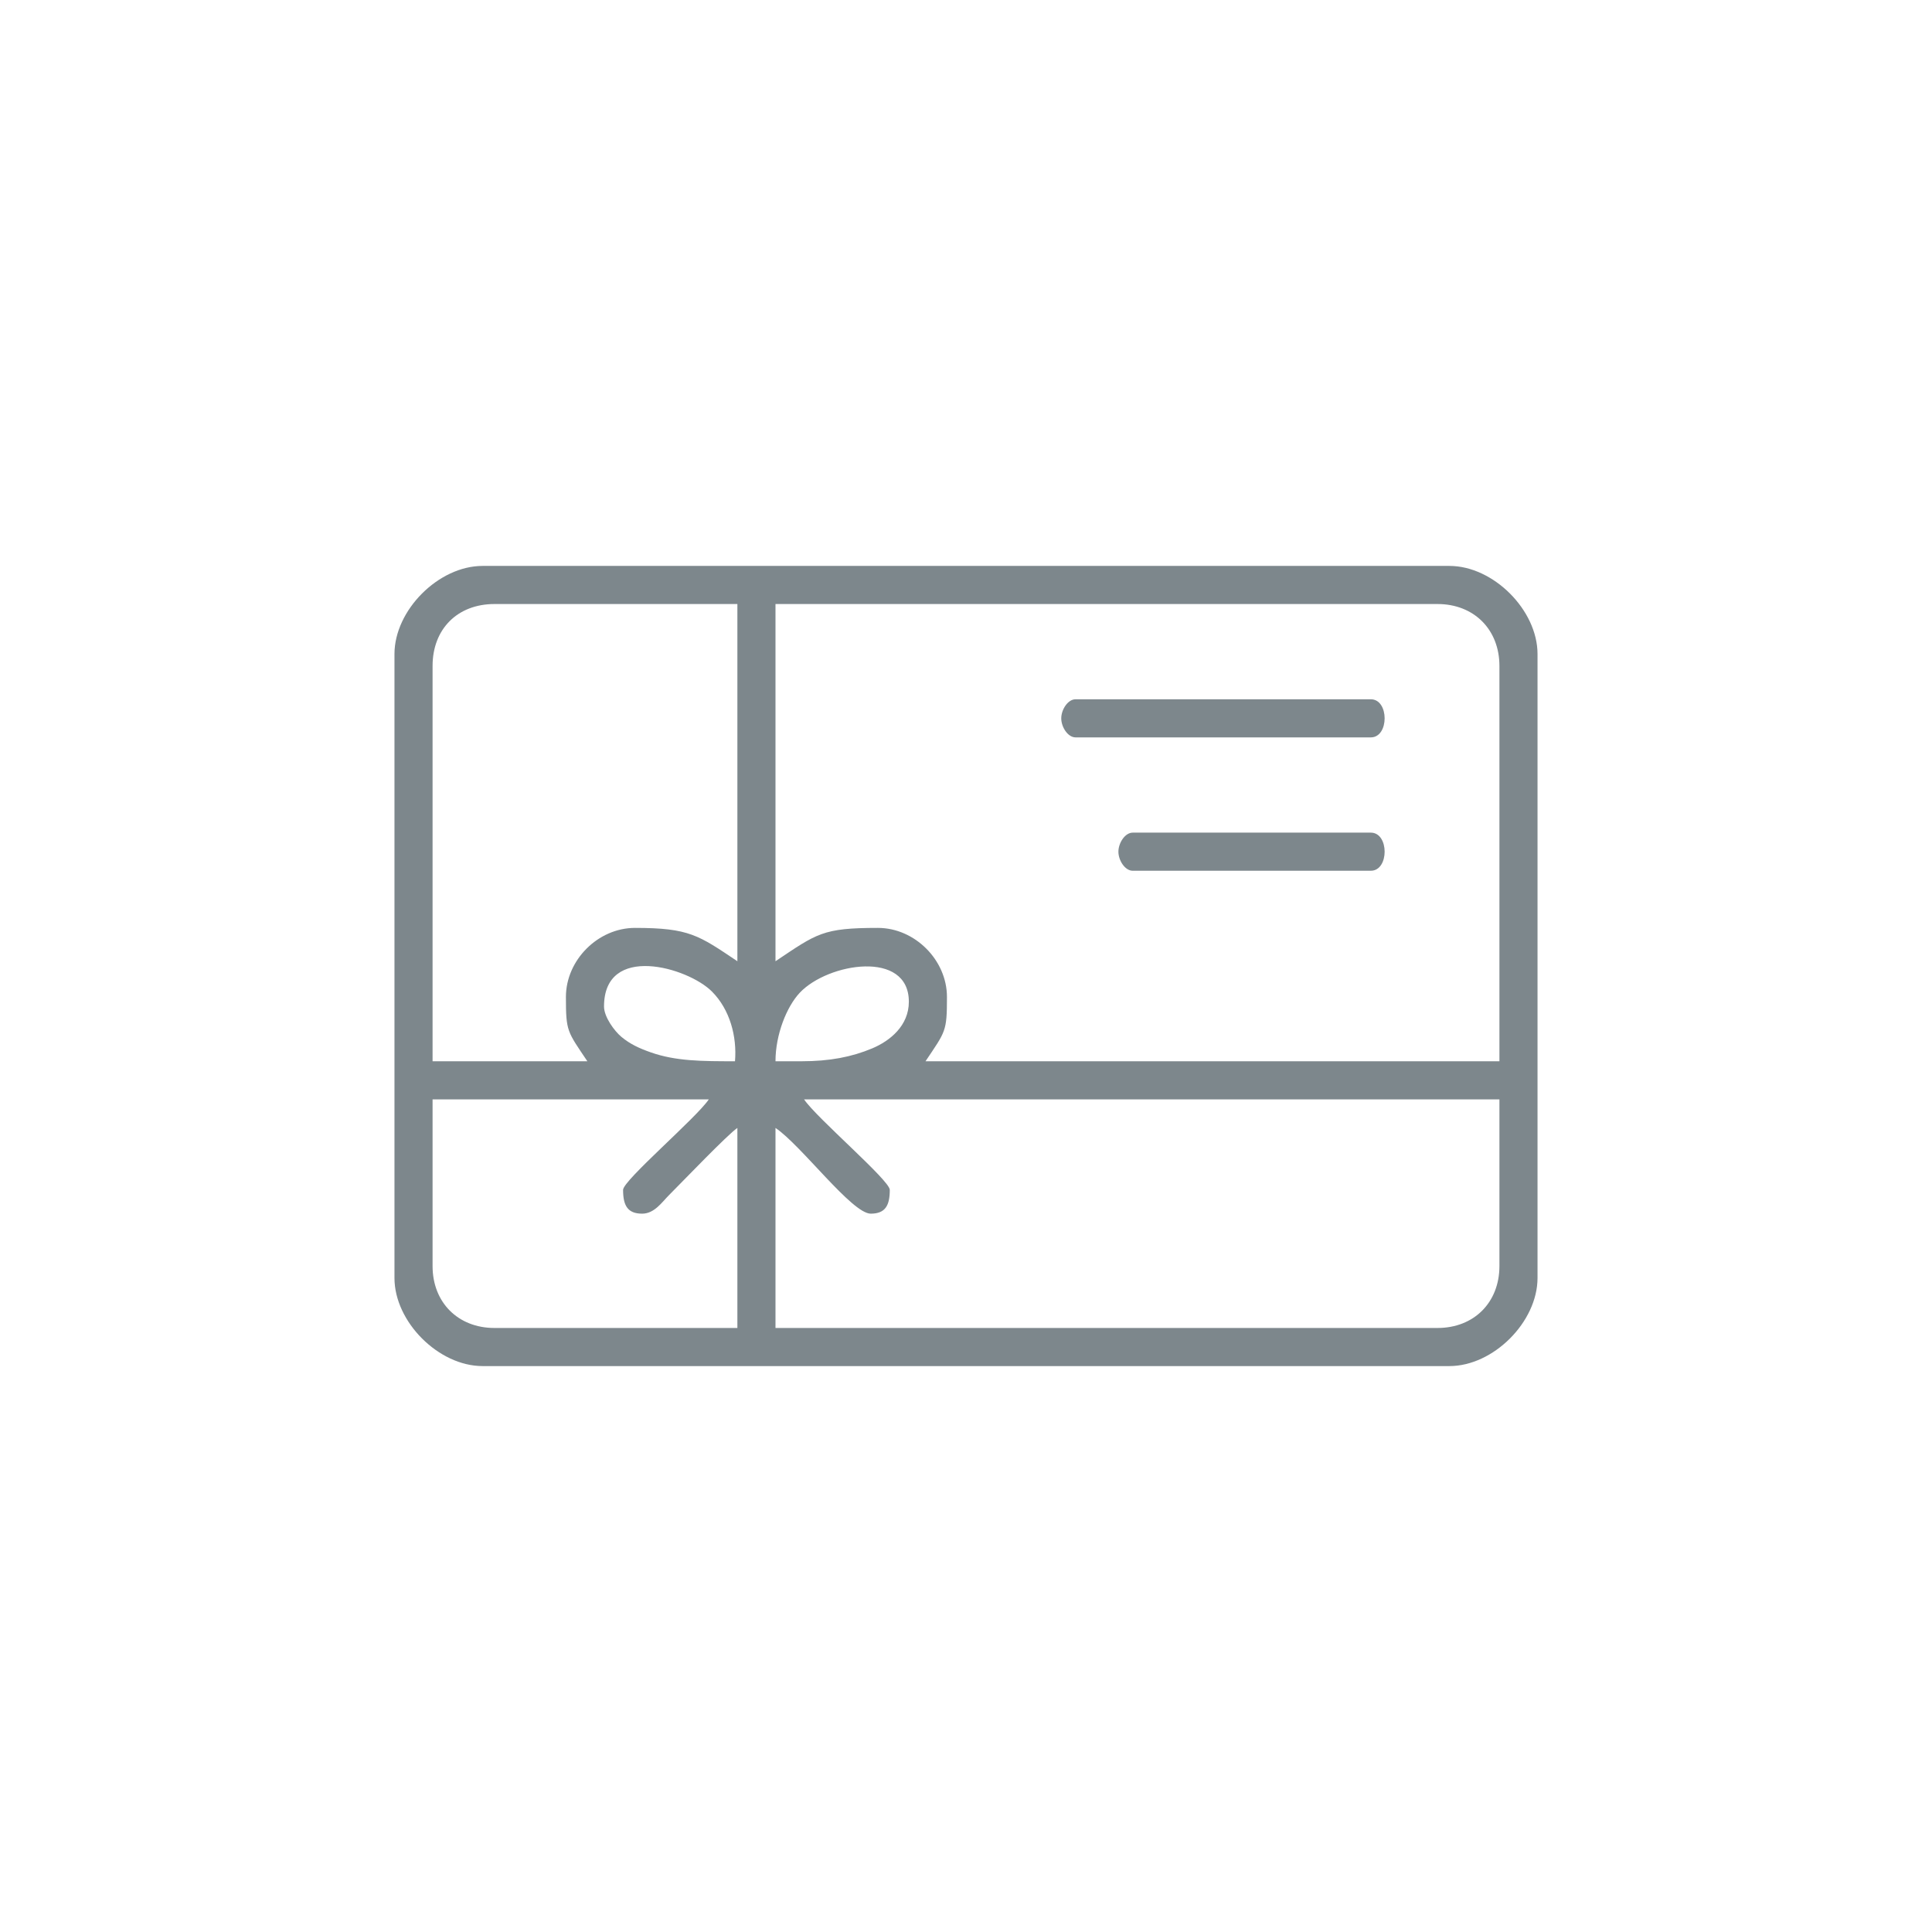 <?xml version="1.0" encoding="UTF-8"?>
<!DOCTYPE svg PUBLIC "-//W3C//DTD SVG 1.1//EN" "http://www.w3.org/Graphics/SVG/1.1/DTD/svg11.dtd">
<!-- Creator: CorelDRAW 2017 -->
<svg xmlns="http://www.w3.org/2000/svg" xml:space="preserve" width="9.567mm" height="9.567mm" version="1.1" style="shape-rendering:geometricPrecision; text-rendering:geometricPrecision; image-rendering:optimizeQuality; fill-rule:evenodd; clip-rule:evenodd"
viewBox="0 0 956.72 956.72"
 xmlns:xlink="http://www.w3.org/1999/xlink">
 <defs>
  <style type="text/css">
   <![CDATA[
    .fil1 {fill:none}
    .fil0 {fill:#7D878C}
   ]]>
  </style>
 </defs>
 <g id="Layer_x0020_1">
  <g id="_2444830985264">
   <g>
    <path class="fil0" d="M398.17 544.4l344.34 0 0 82.55c0,18.03 -12.62,30.66 -30.66,30.66l-327.83 0 0 -99.06c12.71,8.51 37.85,42.45 47.17,42.45 7.25,0 9.43,-4.1 9.43,-11.79 0,-4.7 -36.29,-35.61 -42.45,-44.81zm-89.62 44.81c0,7.69 2.18,11.79 9.43,11.79 6.08,0 9.81,-5.67 13.27,-9.14 7.12,-7.13 29.13,-30.12 33.9,-33.31l0 99.06 -120.28 0c-18.04,0 -30.66,-12.63 -30.66,-30.66l0 -82.55 136.79 0c-6.13,9.16 -42.45,40.11 -42.45,44.81zm-9.44 -90.8c0,-31.39 41.41,-19.44 53.42,-7.43 8.94,8.95 12.46,22.3 11.44,34.55 -16.27,0 -29.25,-0.03 -41.62,-4.37 -5.86,-2.06 -10.35,-4.14 -14.67,-7.74 -3.33,-2.78 -8.57,-9.77 -8.57,-15.01zm97.88 27.12l-12.97 0c0,-13.13 5.49,-26.99 12.04,-33.95 13.94,-14.78 54,-21.39 54,4.47 0,11.84 -9.27,19.38 -18.16,23.11 -10.11,4.25 -21.11,6.37 -34.91,6.37zm-12.97 -49.53l0 -176.89 327.83 0c18.04,0 30.66,12.62 30.66,30.66l0 195.76 -284.2 0c10,-14.93 10.62,-14.65 10.62,-31.84 0,-18.28 -15.92,-34.2 -34.2,-34.2 -27.42,0 -30.15,2.75 -50.71,16.51zm-103.78 17.69c0,17.19 0.62,16.91 10.62,31.84l-76.65 0 0 -195.76c0,-18.3 12.35,-30.66 30.66,-30.66l120.28 0 0 176.89c-19.16,-12.83 -23.75,-16.51 -50.71,-16.51 -18.28,0 -34.2,15.92 -34.2,34.2zm-84.9 -169.81l0 308.96c0,21.76 21.88,43.64 43.63,43.64l478.78 0c21.75,0 43.63,-21.88 43.63,-43.64l0 -308.96c0,-21.76 -21.88,-43.64 -43.63,-43.64l-478.78 0c-21.75,0 -43.63,21.88 -43.63,43.64z"/>
    <path class="fil0" d="M525.53 355.72c0,4.31 3.25,9.43 7.08,9.43l146.22 0c9.12,0 9.12,-18.87 0,-18.87l-146.22 0c-3.83,0 -7.08,5.13 -7.08,9.44z"/>
    <path class="fil0" d="M553.83 421.76c0,4.31 3.26,9.43 7.08,9.43l117.92 0c9.12,0 9.12,-18.87 0,-18.87l-117.92 0c-3.82,0 -7.08,5.13 -7.08,9.44z"/>
   </g>
  </g>
  <polygon class="fil1" points="954.61,954.61 2.12,954.61 2.12,2.11 954.61,2.11 "/>
 </g>
</svg>
